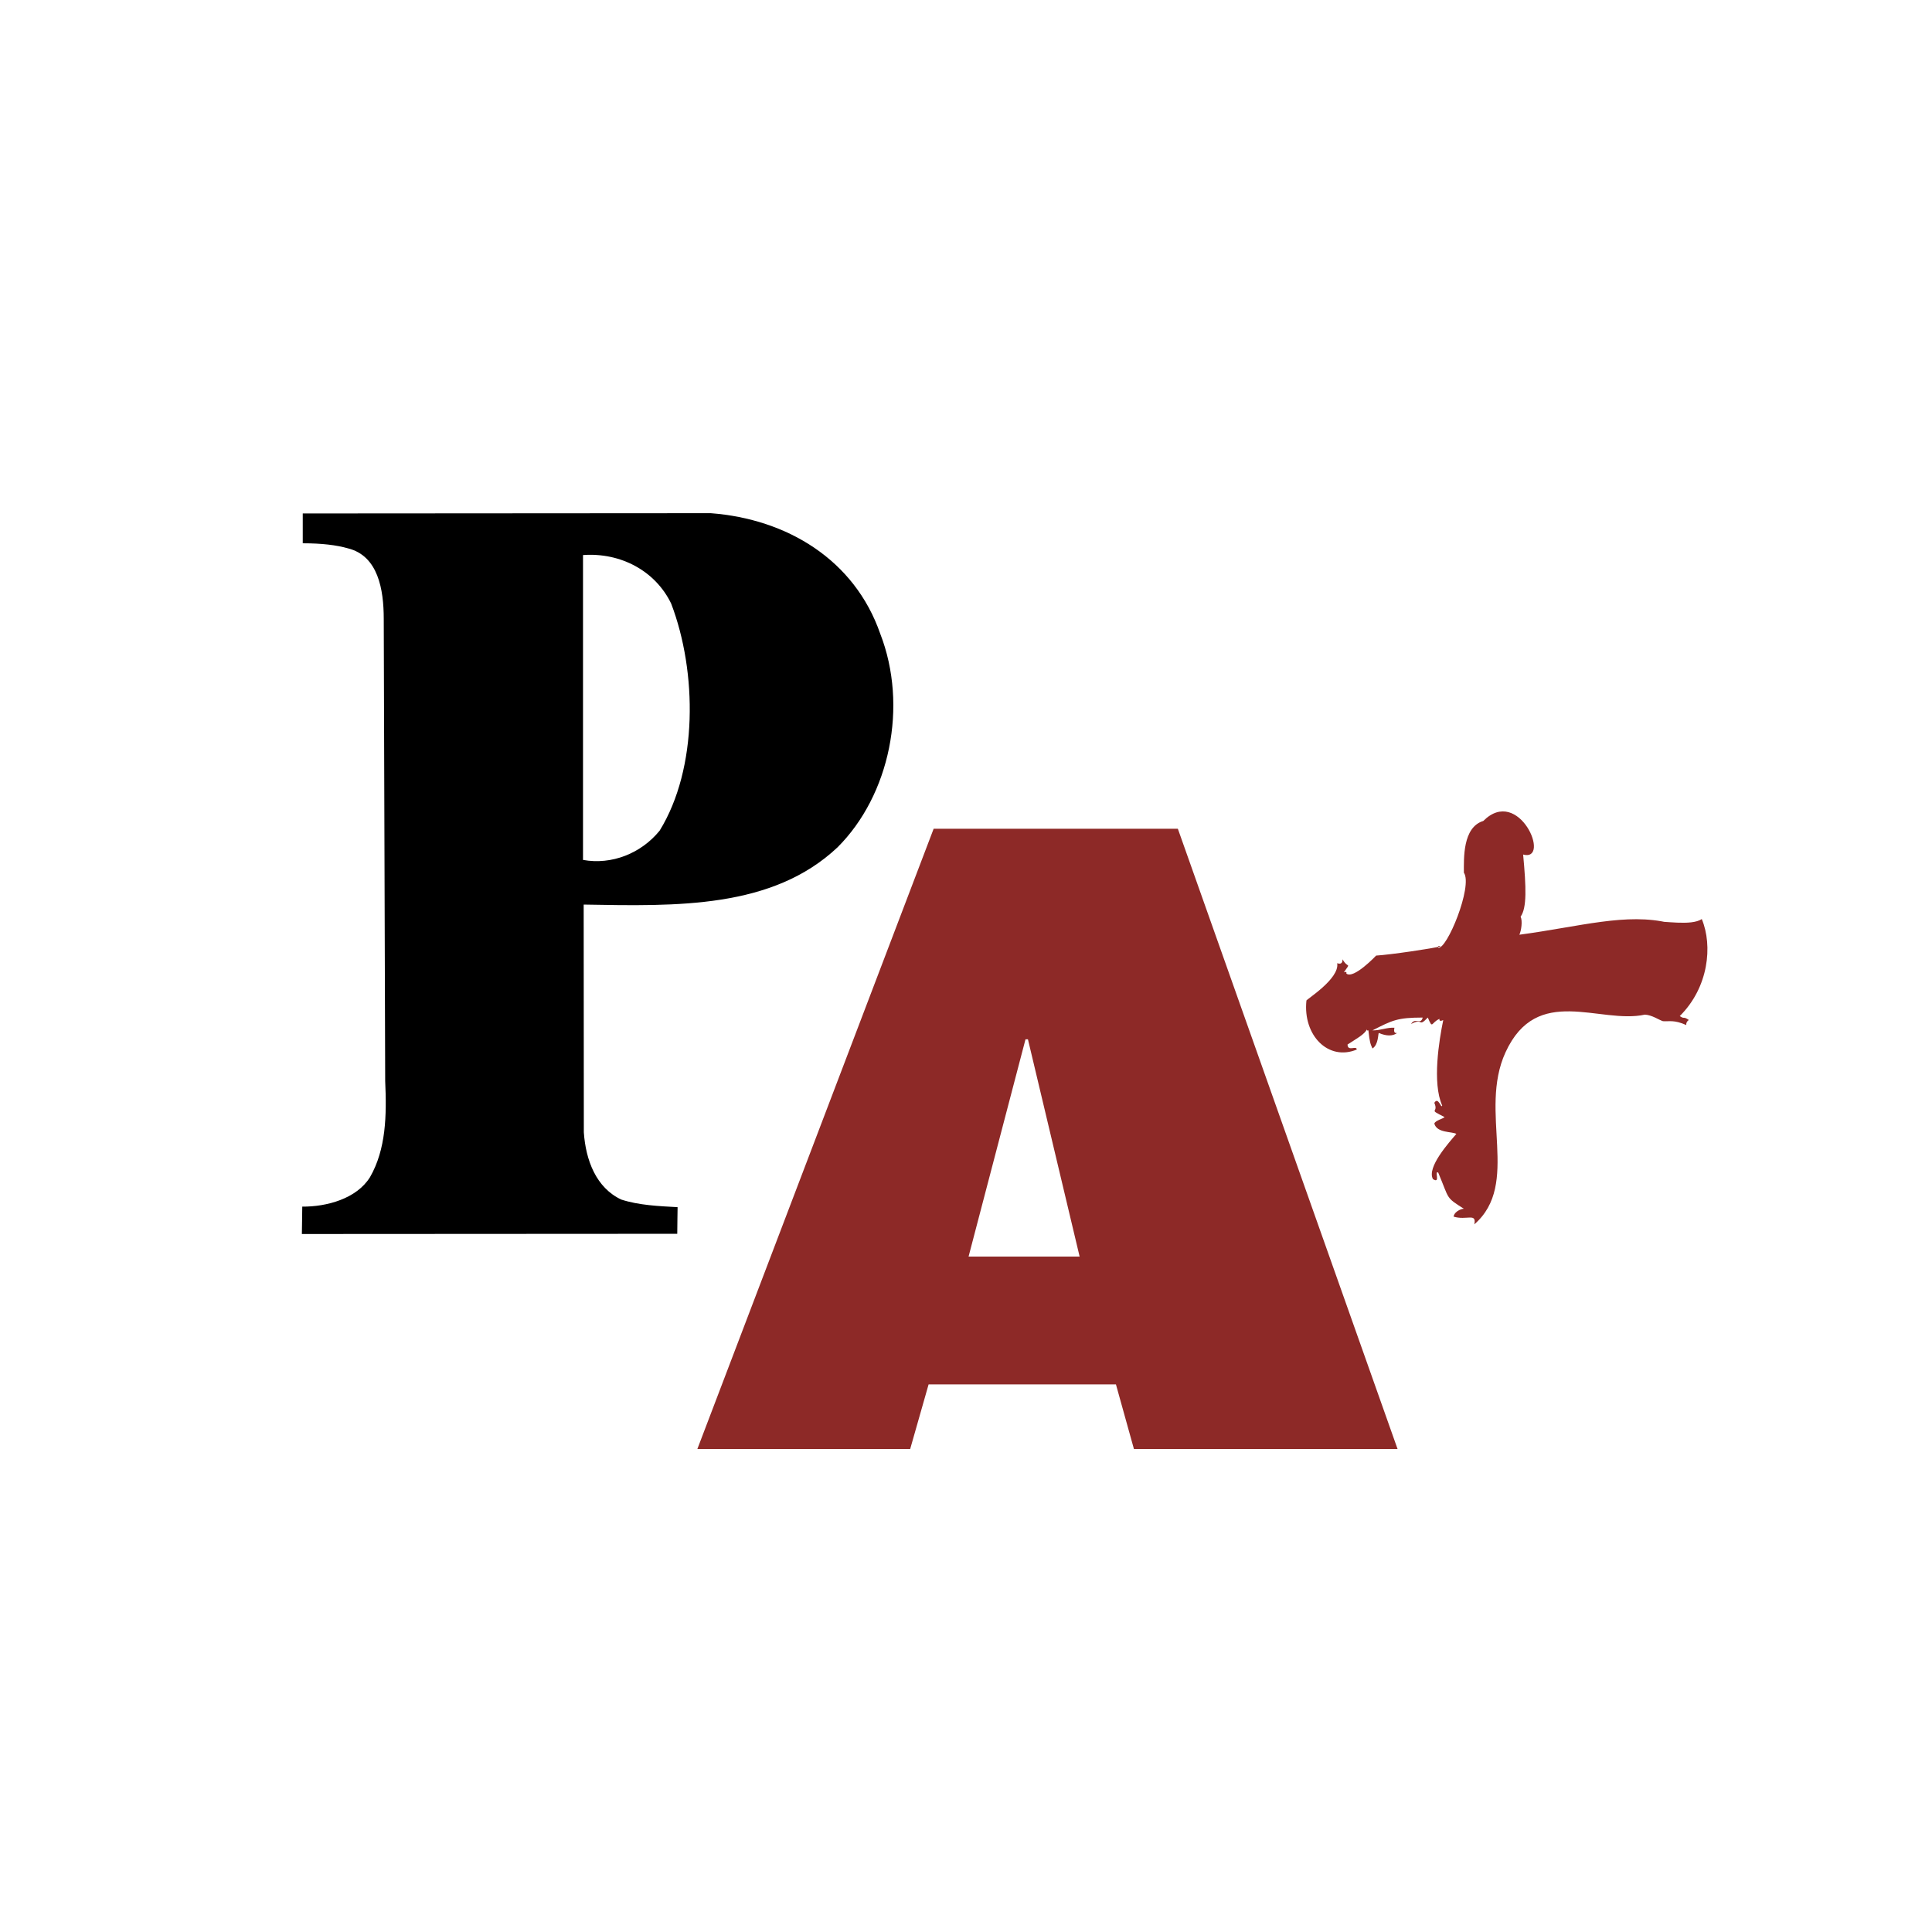 <svg width="64" height="64" viewBox="0 0 64 64" fill="none" xmlns="http://www.w3.org/2000/svg">
  <rect width="64" height="64" fill="white"/>
  <path d="M33.971 34.429L32.085 41.626H35.764L34.052 34.429H33.971V34.429ZM30.928 27.454H39.018L46.296 48H37.563L36.967 45.86H30.761L30.151 48H23.101L30.928 27.454ZM43.277 33.148C43.238 33.127 44.385 32.431 44.296 31.907C44.416 31.949 44.475 31.906 44.474 31.778C44.656 32.105 44.759 31.85 44.518 32.21C44.586 32.182 44.614 32.196 44.6 32.25C44.835 32.45 45.584 31.658 45.586 31.655C46.073 31.625 47.476 31.416 47.726 31.348C47.655 31.32 47.627 31.334 47.641 31.39C47.919 31.488 48.798 29.351 48.493 28.909C48.493 28.44 48.448 27.406 49.136 27.195C50.319 26.011 51.395 28.558 50.456 28.308C50.557 29.398 50.583 30.073 50.372 30.366C50.441 30.505 50.395 30.827 50.331 30.964C52.347 30.695 53.887 30.223 55.307 30.577C54.974 30.585 55.166 30.484 54.83 30.577C54.844 30.535 54.831 30.52 54.791 30.533C55.096 30.494 56.02 30.683 56.374 30.445C56.741 31.327 56.602 32.708 55.644 33.659C55.821 33.777 55.743 33.649 55.944 33.788C55.88 33.833 55.852 33.889 55.86 33.956C55.452 33.775 55.3 33.844 55.087 33.828C54.953 33.786 54.728 33.624 54.49 33.611C52.989 33.938 50.917 32.578 49.871 34.862C48.968 36.833 50.381 39.216 48.839 40.558C48.92 40.164 48.581 40.437 48.151 40.302C48.19 40.093 48.49 40.023 48.498 40.045C47.875 39.649 48.024 39.748 47.644 38.846C47.497 38.75 47.737 39.233 47.468 39.059C47.256 38.672 48.002 37.844 48.244 37.562C48.095 37.477 47.602 37.539 47.514 37.221C47.545 37.113 47.807 37.062 47.853 37.005C47.27 36.709 47.673 36.897 47.514 36.532C47.648 36.311 47.742 36.746 47.774 36.621C47.439 35.872 47.673 34.453 47.809 33.793C47.713 33.834 47.672 33.82 47.686 33.751C47.399 33.874 47.469 34.114 47.298 33.708C46.966 34.054 47.165 33.701 46.744 33.92C46.878 33.691 47.062 33.97 47.129 33.708C46.297 33.709 46.132 33.792 45.464 34.133C45.73 34.138 45.945 34.029 46.193 34.045C46.164 34.177 46.193 34.235 46.281 34.219C46.135 34.331 45.918 34.323 45.675 34.218C45.648 34.235 45.667 34.61 45.464 34.732C45.397 34.579 45.372 34.532 45.33 34.131C45.287 34.146 45.272 34.132 45.285 34.09C45.203 34.271 44.923 34.413 44.639 34.601C44.644 34.85 44.941 34.616 44.944 34.768C44.006 35.158 43.156 34.301 43.277 33.148C43.277 33.148 43.146 33.077 43.277 33.148Z" fill="#8D2927"/>
  <path d="M23.544 17C26.073 17.193 28.306 18.541 29.158 20.99C30.091 23.389 29.476 26.339 27.746 28.067C25.586 30.103 22.427 30.02 19.335 29.965L19.34 37.509C19.403 38.43 19.744 39.344 20.58 39.737C21.162 39.925 21.805 39.954 22.446 39.989C22.446 40.294 22.435 40.441 22.435 40.871L10 40.878C10 40.568 10.013 40.327 10.013 39.971C10.817 39.978 11.814 39.71 12.257 38.995C12.788 38.071 12.812 36.951 12.76 35.814L12.712 20.503C12.712 19.529 12.527 18.414 11.528 18.165C11.146 18.056 10.663 17.997 10.029 17.997C10.029 17.615 10.029 17.599 10.029 17.009L23.544 17ZM19.313 18.387V28.486C20.266 28.659 21.241 28.268 21.852 27.516C23.123 25.455 23.098 22.257 22.233 19.994C21.711 18.914 20.565 18.297 19.313 18.387Z" fill="black"/>
</svg>
